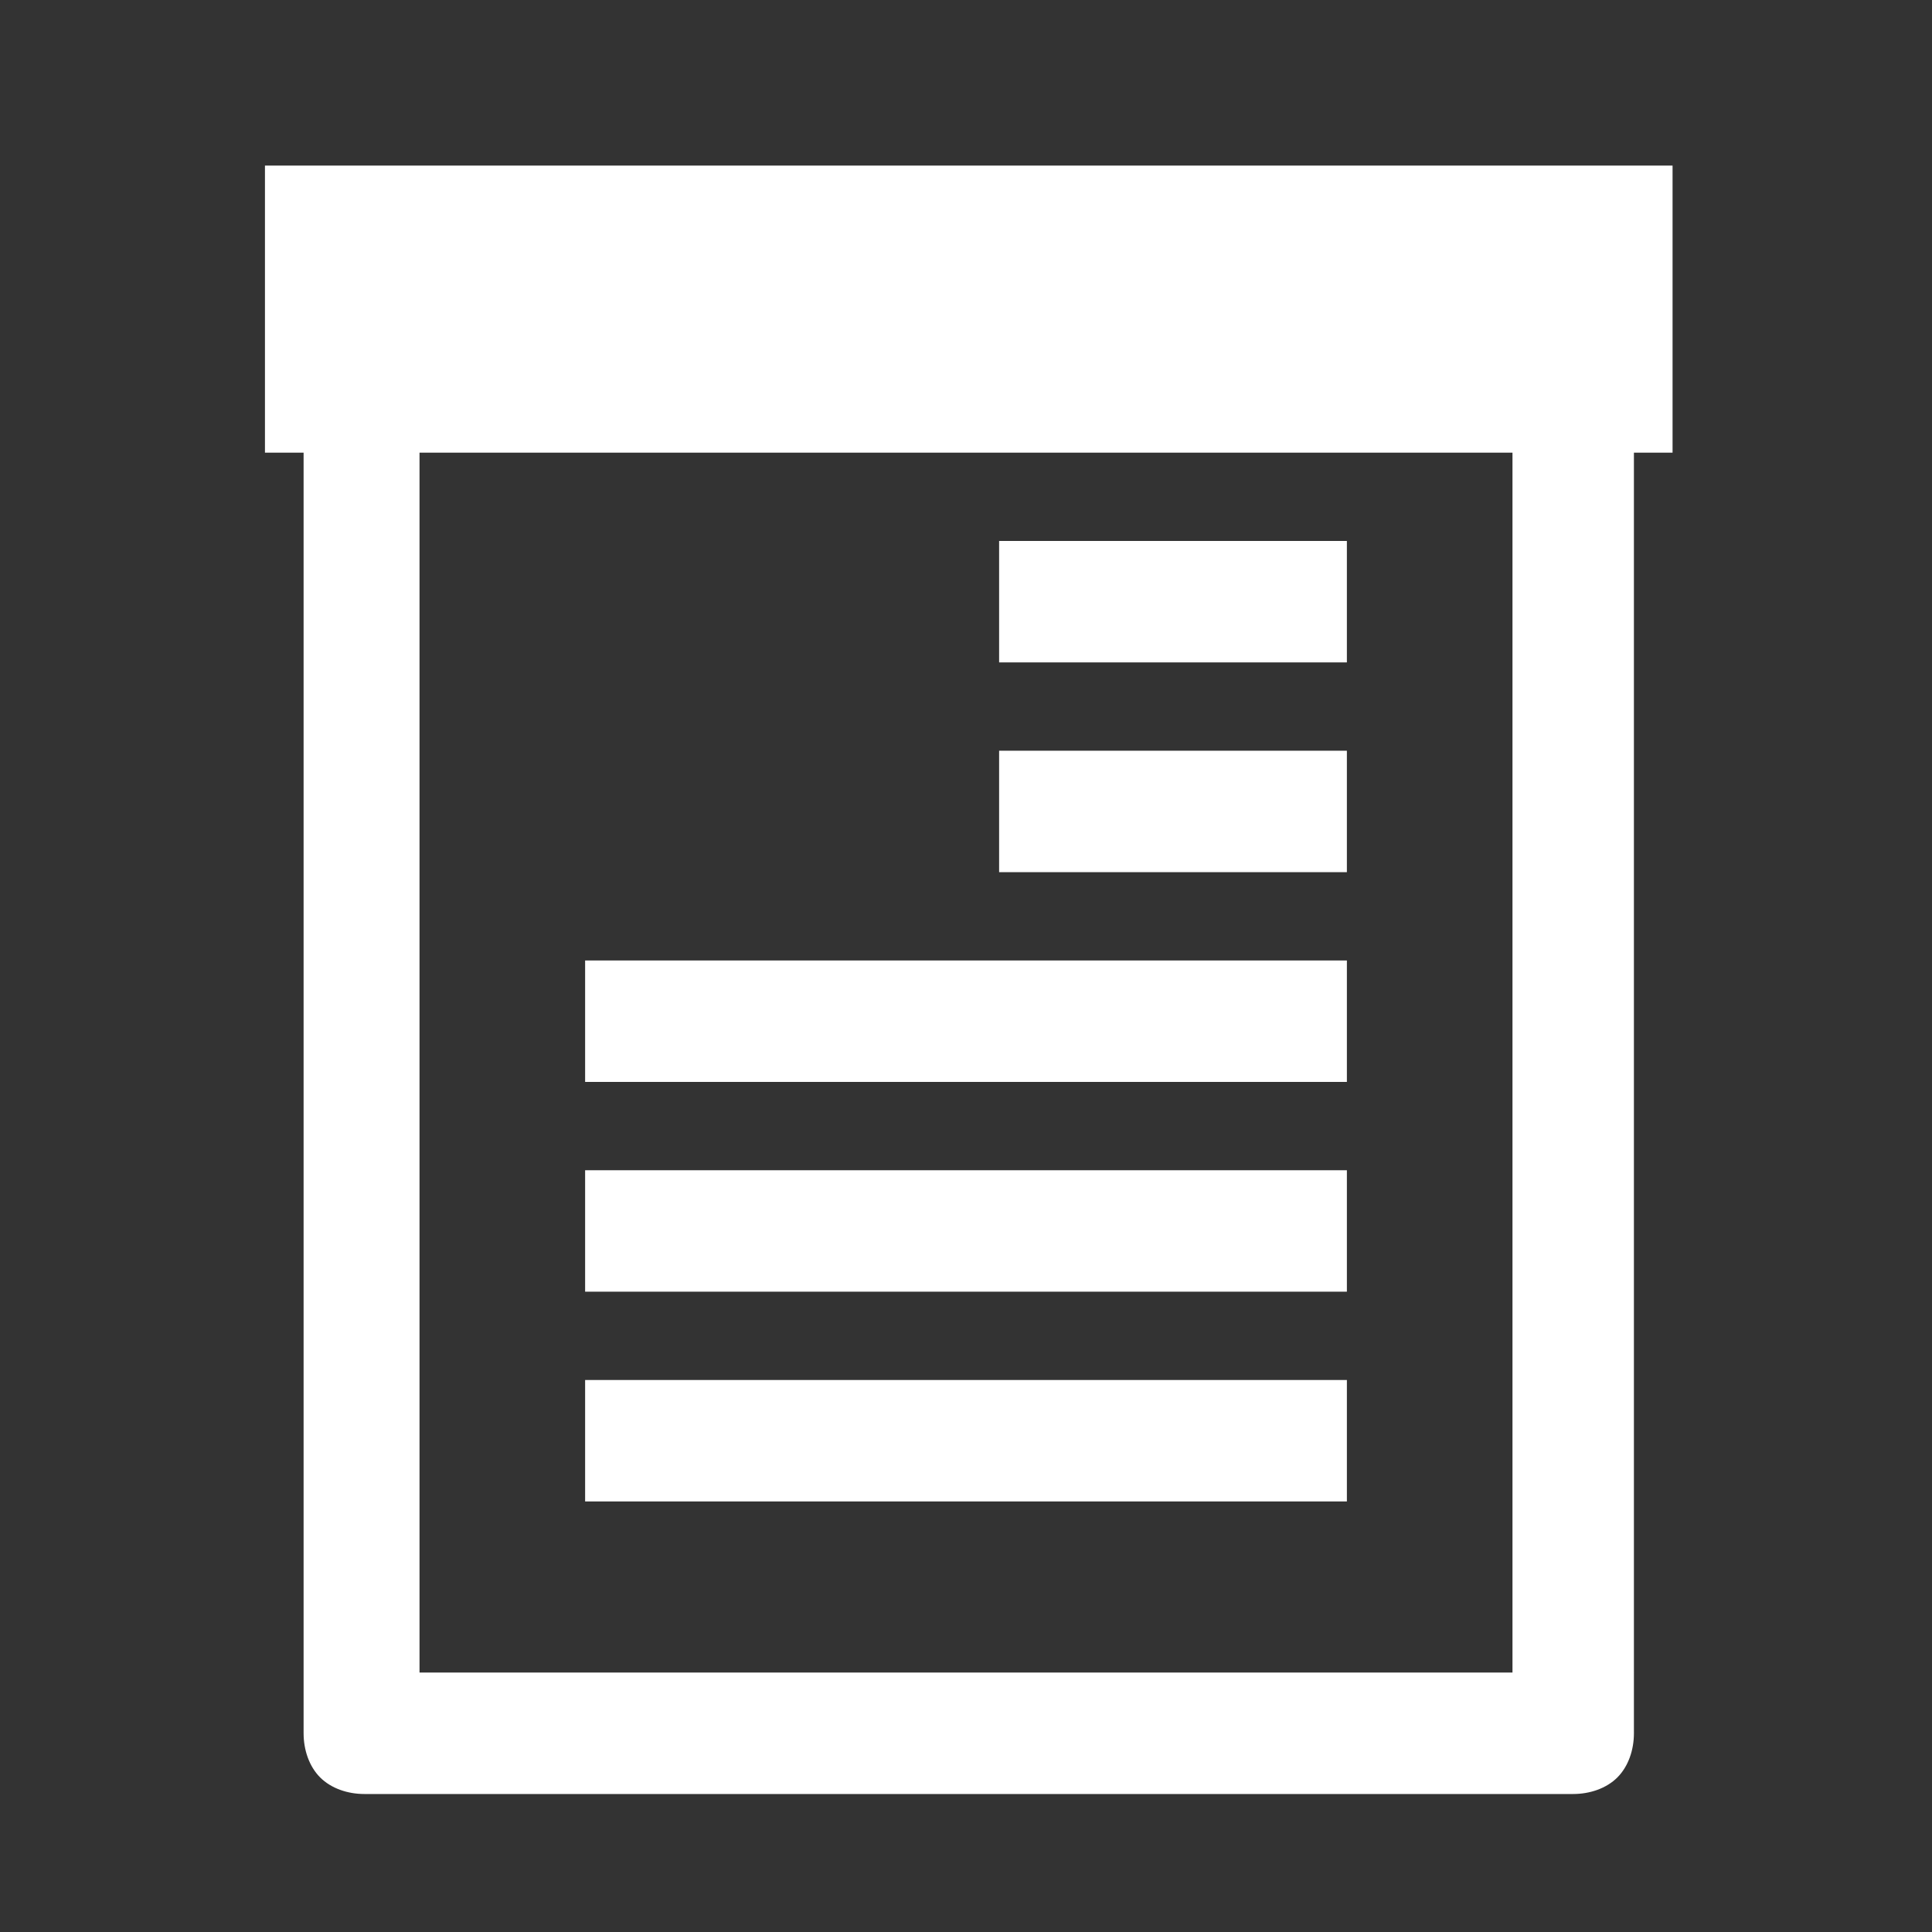 <?xml version="1.0" encoding="utf-8"?>
<!-- Generator: Adobe Illustrator 27.9.0, SVG Export Plug-In . SVG Version: 6.00 Build 0)  -->
<!DOCTYPE svg PUBLIC "-//W3C//DTD SVG 1.1//EN" "http://www.w3.org/Graphics/SVG/1.1/DTD/svg11.dtd">
<svg version="1.1" id="レイヤー_1" xmlns:x="http://ns.adobe.com/Extensibility/1.0/" xmlns:i="http://ns.adobe.com/AdobeIllustrator/10.0/" xmlns:graph="http://ns.adobe.com/Graphs/1.0/"
	 xmlns="http://www.w3.org/2000/svg" xmlns:xlink="http://www.w3.org/1999/xlink" x="0px" y="0px" viewBox="0 0 35 35"
	 style="enable-background:new 0 0 35 35;" xml:space="preserve">
<rect x="0" y="0" width="35" height="35" fill="#333333" stroke="none"/>
<style type="text/css">
	.st0{fill:#FFFFFF;}
</style>
<g id="_x39_8">
	<path class="st0" d="M4.8,8.2h0.7v23.2c0,0.3,0.1,0.6,0.3,0.8c0.2,0.2,0.5,0.3,0.8,0.3h21.9c0.3,0,0.6-0.1,0.8-0.3
		c0.2-0.2,0.3-0.5,0.3-0.8V8.2h0.7V3H4.8V8.2z M27.4,30.3H7.6V8.2h19.8V30.3z"/>
	<rect x="18.1" y="9.8" class="st0" width="6.3" height="2.2"/>
	<rect x="18.1" y="13.6" class="st0" width="6.3" height="2.2"/>
	<rect x="10.6" y="17.4" class="st0" width="13.8" height="2.2"/>
	<rect x="10.6" y="21.2" class="st0" width="13.8" height="2.2"/>
	<rect x="10.6" y="25" class="st0" width="13.8" height="2.2"/>
</g>
</svg>
